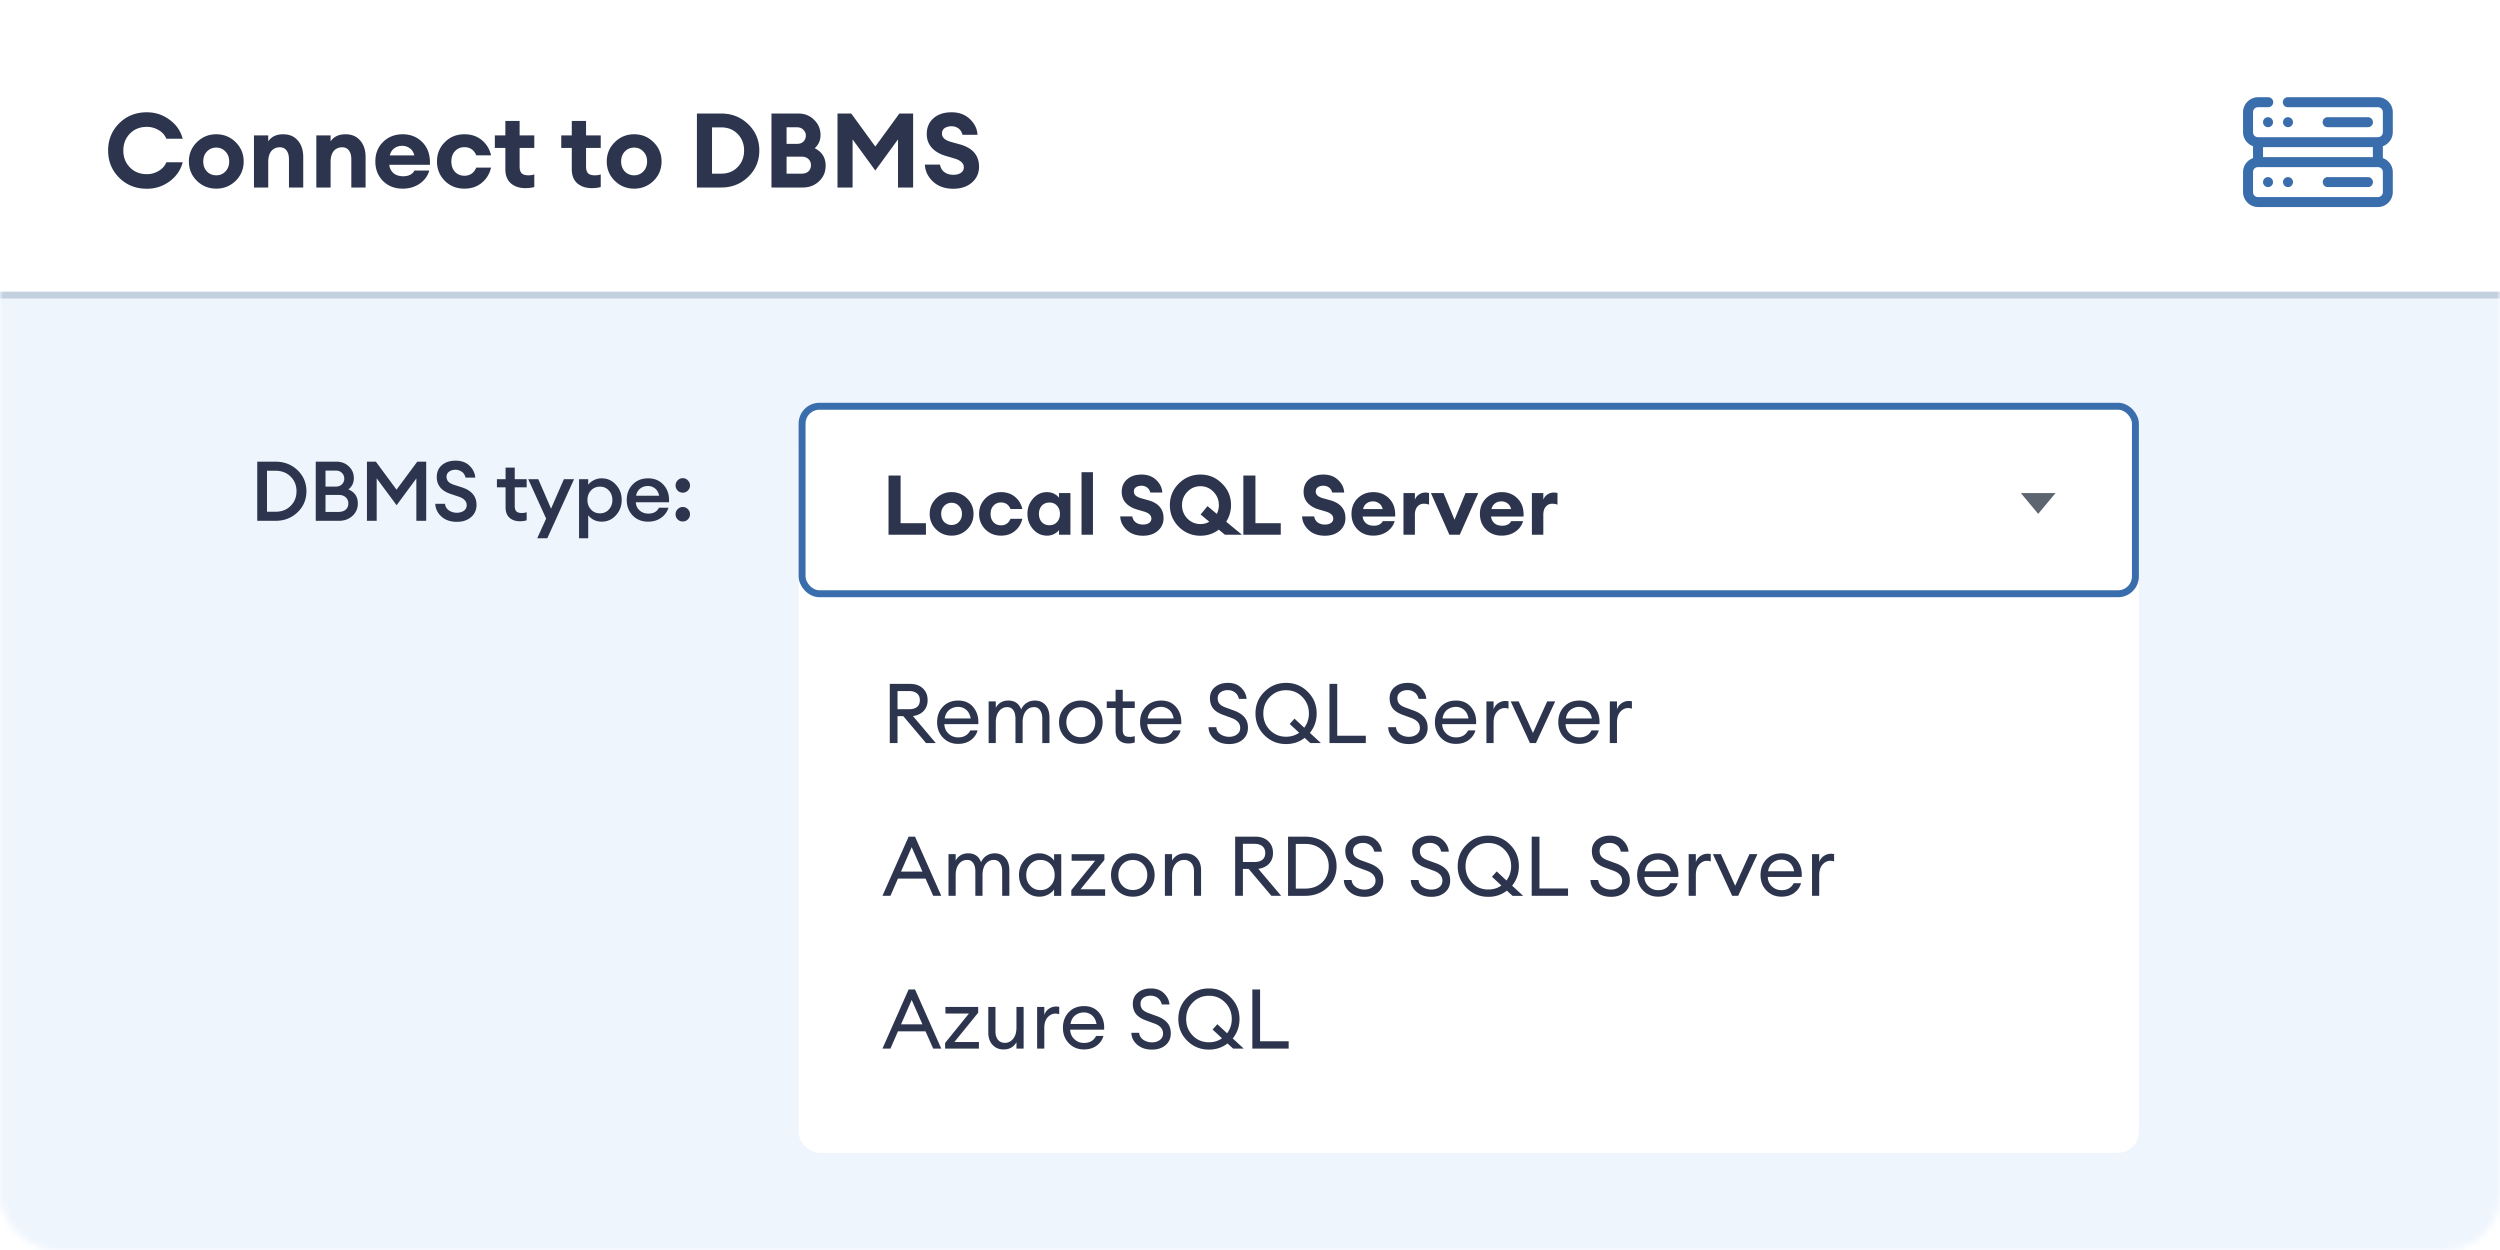 <svg width="360" height="180" fill="none" xmlns="http://www.w3.org/2000/svg"><mask id="a" style="mask-type:alpha" maskUnits="userSpaceOnUse" x="0" y="0" width="360" height="180"><rect width="360" height="180" rx="8" fill="#fff"/></mask><g mask="url(#a)"><rect width="360" height="180" rx="8" fill="#fff"/><path fill="#EEF5FD" d="M0 43h360v137H0z"/><g filter="url(#filter0_d_644)"><rect x="115" y="58" width="193" height="105" rx="3" fill="#fff"/></g><path d="M128.128 107v-8.52h2.904c.784 0 1.404.216 1.86.648.456.424.684.992.684 1.704 0 .624-.188 1.136-.564 1.536-.368.4-.884.648-1.548.744l3.288 3.888h-1.404l-3.276-3.876h-.828V107h-1.116zm1.116-4.872h1.656c.496 0 .88-.108 1.152-.324.272-.224.408-.548.408-.972 0-.424-.136-.748-.408-.972-.272-.232-.656-.348-1.152-.348h-1.656v2.616zM137.969 107.12c-.872 0-1.596-.296-2.172-.888-.568-.592-.852-1.336-.852-2.232 0-.904.276-1.648.828-2.232.56-.592 1.3-.888 2.22-.888.928 0 1.656.328 2.184.984.528.656.76 1.46.696 2.412h-4.884a1.9 1.9 0 00.6 1.368c.384.36.848.54 1.392.54.816 0 1.396-.336 1.74-1.008h1.056c-.152.56-.476 1.024-.972 1.392-.496.368-1.108.552-1.836.552zm1.176-4.896a1.739 1.739 0 00-1.188-.432c-.464 0-.88.14-1.248.42-.36.28-.584.696-.672 1.248h3.744c-.096-.544-.308-.956-.636-1.236zM150.091 107v-3.528c0-.496-.104-.892-.312-1.188-.2-.304-.492-.456-.876-.456-.48 0-.872.188-1.176.564-.296.376-.452.888-.468 1.536V107h-1.032v-3.528c0-.504-.104-.904-.312-1.2-.2-.296-.488-.444-.864-.444-.496 0-.896.2-1.2.6-.304.392-.456.924-.456 1.596V107h-1.032v-6h1.032v.924c.384-.696.988-1.044 1.812-1.044.912 0 1.528.428 1.848 1.284.16-.392.416-.704.768-.936a2.131 2.131 0 011.2-.348c.648 0 1.16.22 1.536.66.376.44.564 1.032.564 1.776V107h-1.032zM155.644 107.12c-.904 0-1.656-.3-2.256-.9-.592-.608-.888-1.348-.888-2.22 0-.872.296-1.608.888-2.208.6-.608 1.352-.912 2.256-.912.896 0 1.64.304 2.232.912.6.6.9 1.336.9 2.208 0 .872-.3 1.612-.9 2.22-.592.6-1.336.9-2.232.9zm-1.512-1.584c.392.416.896.624 1.512.624s1.116-.208 1.5-.624c.384-.416.576-.928.576-1.536s-.192-1.12-.576-1.536c-.384-.416-.884-.624-1.5-.624s-1.12.208-1.512.624c-.384.416-.576.928-.576 1.536s.192 1.12.576 1.536zM162.48 107.06c-.552 0-.996-.156-1.332-.468-.336-.312-.504-.768-.504-1.368v-3.276h-1.272V101h1.272v-1.668h1.032V101h1.728v.948h-1.728v3.144c0 .376.08.64.24.792.16.152.412.228.756.228.304 0 .548-.04.732-.12v.924a2.904 2.904 0 01-.924.144zM167.196 107.12c-.872 0-1.596-.296-2.172-.888-.568-.592-.852-1.336-.852-2.232 0-.904.276-1.648.828-2.232.56-.592 1.3-.888 2.22-.888.928 0 1.656.328 2.184.984.528.656.76 1.46.696 2.412h-4.884a1.9 1.9 0 00.6 1.368c.384.36.848.54 1.392.54.816 0 1.396-.336 1.74-1.008h1.056c-.152.56-.476 1.024-.972 1.392-.496.368-1.108.552-1.836.552zm1.176-4.896a1.739 1.739 0 00-1.188-.432c-.464 0-.88.14-1.248.42-.36.28-.584.696-.672 1.248h3.744c-.096-.544-.308-.956-.636-1.236zM176.992 107.144c-.864 0-1.572-.236-2.124-.708-.544-.472-.824-1.044-.84-1.716h1.116c.048.44.252.78.612 1.02.368.24.776.36 1.224.36.464 0 .848-.116 1.152-.348.304-.232.456-.54.456-.924 0-.648-.404-1.124-1.212-1.428l-1.176-.432c-.672-.232-1.168-.54-1.488-.924-.312-.384-.472-.876-.48-1.476 0-.68.24-1.22.72-1.62.488-.408 1.112-.612 1.872-.612.8 0 1.432.232 1.896.696.472.456.736.992.792 1.608h-1.104c-.104-.424-.304-.74-.6-.948a1.676 1.676 0 00-1.008-.312c-.416 0-.764.104-1.044.312a1.003 1.003 0 00-.408.84c0 .352.096.632.288.84.192.208.504.388.936.54l1.092.396c.672.24 1.18.56 1.524.96.344.392.516.9.516 1.524 0 .712-.252 1.284-.756 1.716-.504.424-1.156.636-1.956.636zM185.194 107.144c-1.224 0-2.264-.424-3.12-1.272-.856-.856-1.284-1.9-1.284-3.132 0-1.232.428-2.272 1.284-3.12.856-.856 1.896-1.284 3.12-1.284 1.232 0 2.272.428 3.12 1.284.856.848 1.284 1.888 1.284 3.12 0 1.048-.324 1.98-.972 2.796L190.21 107h-1.524l-.816-.744c-.768.592-1.66.888-2.676.888zm0-1.056c.72 0 1.348-.192 1.884-.576l-1.356-1.26.684-.768 1.404 1.308a3.34 3.34 0 00.672-2.052c0-.936-.316-1.728-.948-2.376-.624-.648-1.404-.972-2.34-.972-.928 0-1.708.324-2.34.972-.624.648-.936 1.44-.936 2.376 0 .936.312 1.728.936 2.376.632.648 1.412.972 2.34.972zM191.444 107v-8.52h1.116v7.464h4.116V107h-5.232zM202.867 107.144c-.864 0-1.572-.236-2.124-.708-.544-.472-.824-1.044-.84-1.716h1.116c.048.44.252.78.612 1.02.368.24.776.36 1.224.36.464 0 .848-.116 1.152-.348.304-.232.456-.54.456-.924 0-.648-.404-1.124-1.212-1.428l-1.176-.432c-.672-.232-1.168-.54-1.488-.924-.312-.384-.472-.876-.48-1.476 0-.68.24-1.22.72-1.62.488-.408 1.112-.612 1.872-.612.8 0 1.432.232 1.896.696.472.456.736.992.792 1.608h-1.104c-.104-.424-.304-.74-.6-.948a1.676 1.676 0 00-1.008-.312c-.416 0-.764.104-1.044.312a1.003 1.003 0 00-.408.84c0 .352.096.632.288.84.192.208.504.388.936.54l1.092.396c.672.24 1.18.56 1.524.96.344.392.516.9.516 1.524 0 .712-.252 1.284-.756 1.716-.504.424-1.156.636-1.956.636zM209.653 107.12c-.872 0-1.596-.296-2.172-.888-.568-.592-.852-1.336-.852-2.232 0-.904.276-1.648.828-2.232.56-.592 1.3-.888 2.22-.888.928 0 1.656.328 2.184.984.528.656.76 1.46.696 2.412h-4.884a1.9 1.9 0 00.6 1.368c.384.36.848.54 1.392.54.816 0 1.396-.336 1.74-1.008h1.056c-.152.56-.476 1.024-.972 1.392-.496.368-1.108.552-1.836.552zm1.176-4.896a1.739 1.739 0 00-1.188-.432c-.464 0-.88.14-1.248.42-.36.28-.584.696-.672 1.248h3.744c-.096-.544-.308-.956-.636-1.236zM214.046 107v-6h1.032v1.164a1.64 1.64 0 01.648-.888 1.802 1.802 0 011.032-.336c.176 0 .332.016.468.048v1.068a1.402 1.402 0 00-.564-.096c-.416 0-.784.18-1.104.54-.32.36-.48.868-.48 1.524V107h-1.032zM220.313 107l-2.772-6h1.152l2.052 4.548 2.052-4.548h1.152l-2.772 6h-.864zM227.419 107.12c-.872 0-1.596-.296-2.172-.888-.568-.592-.852-1.336-.852-2.232 0-.904.276-1.648.828-2.232.56-.592 1.3-.888 2.22-.888.928 0 1.656.328 2.184.984.528.656.76 1.46.696 2.412h-4.884a1.9 1.9 0 00.6 1.368c.384.36.848.54 1.392.54.816 0 1.396-.336 1.74-1.008h1.056c-.152.56-.476 1.024-.972 1.392-.496.368-1.108.552-1.836.552zm1.176-4.896a1.739 1.739 0 00-1.188-.432c-.464 0-.88.14-1.248.42-.36.28-.584.696-.672 1.248h3.744c-.096-.544-.308-.956-.636-1.236zM231.812 107v-6h1.032v1.164a1.64 1.64 0 01.648-.888 1.802 1.802 0 011.032-.336c.176 0 .332.016.468.048v1.068a1.402 1.402 0 00-.564-.096c-.416 0-.784.18-1.104.54-.32.36-.48.868-.48 1.524V107h-1.032zM127.072 129l3.768-8.52h.924l3.78 8.52h-1.164l-1.104-2.484h-3.972l-1.08 2.484h-1.152zm4.212-7.008l-1.536 3.516h3.084l-1.548-3.516zM144.314 129v-3.528c0-.496-.104-.892-.312-1.188-.2-.304-.492-.456-.876-.456-.48 0-.872.188-1.176.564-.296.376-.452.888-.468 1.536V129h-1.032v-3.528c0-.504-.104-.904-.312-1.2-.2-.296-.488-.444-.864-.444-.496 0-.896.2-1.2.6-.304.392-.456.924-.456 1.596V129h-1.032v-6h1.032v.924c.384-.696.988-1.044 1.812-1.044.912 0 1.528.428 1.848 1.284.16-.392.416-.704.768-.936a2.131 2.131 0 011.2-.348c.648 0 1.16.22 1.536.66.376.44.564 1.032.564 1.776V129h-1.032zM149.675 129.12a2.76 2.76 0 01-2.1-.912c-.56-.608-.84-1.344-.84-2.208 0-.864.28-1.6.84-2.208a2.76 2.76 0 012.1-.912c.44 0 .848.1 1.224.3.384.192.68.44.888.744V123h1.032v6h-1.032v-.924c-.208.304-.504.556-.888.756a2.652 2.652 0 01-1.224.288zm.156-.948c.592 0 1.08-.208 1.464-.624.384-.416.576-.932.576-1.548s-.192-1.132-.576-1.548c-.384-.416-.872-.624-1.464-.624-.6 0-1.092.208-1.476.624-.384.416-.576.932-.576 1.548s.192 1.132.576 1.548c.384.416.876.624 1.476.624zM154.269 129v-.816l3.432-4.236h-3.384V123h4.716v.828l-3.432 4.224h3.54V129h-4.872zM163.132 129.12c-.904 0-1.656-.3-2.256-.9-.592-.608-.888-1.348-.888-2.22 0-.872.296-1.608.888-2.208.6-.608 1.352-.912 2.256-.912.896 0 1.64.304 2.232.912.6.6.9 1.336.9 2.208 0 .872-.3 1.612-.9 2.22-.592.6-1.336.9-2.232.9zm-1.512-1.584c.392.416.896.624 1.512.624s1.116-.208 1.5-.624c.384-.416.576-.928.576-1.536s-.192-1.12-.576-1.536c-.384-.416-.884-.624-1.5-.624s-1.12.208-1.512.624c-.384.416-.576.928-.576 1.536s.192 1.12.576 1.536zM167.746 129v-6h1.032v.924c.408-.696 1.044-1.044 1.908-1.044.68 0 1.228.22 1.644.66.416.44.624 1.028.624 1.764V129h-1.02v-3.54c0-.504-.128-.9-.384-1.188-.256-.296-.6-.444-1.032-.444-.496 0-.912.196-1.248.588-.328.392-.492.928-.492 1.608V129h-1.032zM177.863 129v-8.52h2.904c.784 0 1.404.216 1.86.648.456.424.684.992.684 1.704 0 .624-.188 1.136-.564 1.536-.368.4-.884.648-1.548.744l3.288 3.888h-1.404l-3.276-3.876h-.828V129h-1.116zm1.116-4.872h1.656c.496 0 .88-.108 1.152-.324.272-.224.408-.548.408-.972 0-.424-.136-.748-.408-.972-.272-.232-.656-.348-1.152-.348h-1.656v2.616zM185.48 129v-8.52h2.448c1.304 0 2.384.404 3.24 1.212.864.808 1.296 1.824 1.296 3.048s-.432 2.24-1.296 3.048c-.856.808-1.936 1.212-3.24 1.212h-2.448zm1.116-1.044h1.332c1.016 0 1.836-.3 2.46-.9.632-.608.948-1.38.948-2.316 0-.936-.316-1.704-.948-2.304-.624-.608-1.444-.912-2.46-.912h-1.332v6.432zM196.48 129.144c-.864 0-1.572-.236-2.124-.708-.544-.472-.824-1.044-.84-1.716h1.116c.048.44.252.78.612 1.02.368.24.776.36 1.224.36.464 0 .848-.116 1.152-.348.304-.232.456-.54.456-.924 0-.648-.404-1.124-1.212-1.428l-1.176-.432c-.672-.232-1.168-.54-1.488-.924-.312-.384-.472-.876-.48-1.476 0-.68.24-1.22.72-1.62.488-.408 1.112-.612 1.872-.612.8 0 1.432.232 1.896.696.472.456.736.992.792 1.608h-1.104c-.104-.424-.304-.74-.6-.948a1.676 1.676 0 00-1.008-.312c-.416 0-.764.104-1.044.312a1.003 1.003 0 00-.408.84c0 .352.096.632.288.84.192.208.504.388.936.54l1.092.396c.672.24 1.18.56 1.524.96.344.392.516.9.516 1.524 0 .712-.252 1.284-.756 1.716-.504.424-1.156.636-1.956.636zM206.113 129.144c-.864 0-1.572-.236-2.124-.708-.544-.472-.824-1.044-.84-1.716h1.116c.048.44.252.78.612 1.02.368.24.776.36 1.224.36.464 0 .848-.116 1.152-.348.304-.232.456-.54.456-.924 0-.648-.404-1.124-1.212-1.428l-1.176-.432c-.672-.232-1.168-.54-1.488-.924-.312-.384-.472-.876-.48-1.476 0-.68.24-1.22.72-1.62.488-.408 1.112-.612 1.872-.612.8 0 1.432.232 1.896.696.472.456.736.992.792 1.608h-1.104c-.104-.424-.304-.74-.6-.948a1.676 1.676 0 00-1.008-.312c-.416 0-.764.104-1.044.312a1.003 1.003 0 00-.408.84c0 .352.096.632.288.84.192.208.504.388.936.54l1.092.396c.672.24 1.18.56 1.524.96.344.392.516.9.516 1.524 0 .712-.252 1.284-.756 1.716-.504.424-1.156.636-1.956.636zM214.315 129.144c-1.224 0-2.264-.424-3.12-1.272-.856-.856-1.284-1.9-1.284-3.132 0-1.232.428-2.272 1.284-3.12.856-.856 1.896-1.284 3.12-1.284 1.232 0 2.272.428 3.12 1.284.856.848 1.284 1.888 1.284 3.12 0 1.048-.324 1.98-.972 2.796l1.584 1.464h-1.524l-.816-.744c-.768.592-1.66.888-2.676.888zm0-1.056c.72 0 1.348-.192 1.884-.576l-1.356-1.26.684-.768 1.404 1.308a3.34 3.34 0 00.672-2.052c0-.936-.316-1.728-.948-2.376-.624-.648-1.404-.972-2.34-.972-.928 0-1.708.324-2.34.972-.624.648-.936 1.44-.936 2.376 0 .936.312 1.728.936 2.376.632.648 1.412.972 2.34.972zM220.566 129v-8.52h1.116v7.464h4.116V129h-5.232zM231.988 129.144c-.864 0-1.572-.236-2.124-.708-.544-.472-.824-1.044-.84-1.716h1.116c.048.44.252.78.612 1.02.368.24.776.36 1.224.36.464 0 .848-.116 1.152-.348.304-.232.456-.54.456-.924 0-.648-.404-1.124-1.212-1.428l-1.176-.432c-.672-.232-1.168-.54-1.488-.924-.312-.384-.472-.876-.48-1.476 0-.68.24-1.22.72-1.62.488-.408 1.112-.612 1.872-.612.8 0 1.432.232 1.896.696.472.456.736.992.792 1.608h-1.104c-.104-.424-.304-.74-.6-.948a1.676 1.676 0 00-1.008-.312c-.416 0-.764.104-1.044.312a1.003 1.003 0 00-.408.84c0 .352.096.632.288.84.192.208.504.388.936.54l1.092.396c.672.24 1.18.56 1.524.96.344.392.516.9.516 1.524 0 .712-.252 1.284-.756 1.716-.504.424-1.156.636-1.956.636zM238.774 129.12c-.872 0-1.596-.296-2.172-.888-.568-.592-.852-1.336-.852-2.232 0-.904.276-1.648.828-2.232.56-.592 1.3-.888 2.22-.888.928 0 1.656.328 2.184.984.528.656.76 1.46.696 2.412h-4.884a1.9 1.9 0 00.6 1.368c.384.36.848.54 1.392.54.816 0 1.396-.336 1.74-1.008h1.056c-.152.56-.476 1.024-.972 1.392-.496.368-1.108.552-1.836.552zm1.176-4.896a1.739 1.739 0 00-1.188-.432c-.464 0-.88.14-1.248.42-.36.28-.584.696-.672 1.248h3.744c-.096-.544-.308-.956-.636-1.236zM243.168 129v-6h1.032v1.164a1.64 1.64 0 01.648-.888 1.802 1.802 0 011.032-.336c.176 0 .332.016.468.048v1.068a1.402 1.402 0 00-.564-.096c-.416 0-.784.18-1.104.54-.32.36-.48.868-.48 1.524V129h-1.032zM249.434 129l-2.772-6h1.152l2.052 4.548 2.052-4.548h1.152l-2.772 6h-.864zM256.54 129.12c-.872 0-1.596-.296-2.172-.888-.568-.592-.852-1.336-.852-2.232 0-.904.276-1.648.828-2.232.56-.592 1.3-.888 2.22-.888.928 0 1.656.328 2.184.984.528.656.76 1.46.696 2.412h-4.884a1.9 1.9 0 00.6 1.368c.384.36.848.54 1.392.54.816 0 1.396-.336 1.74-1.008h1.056c-.152.56-.476 1.024-.972 1.392-.496.368-1.108.552-1.836.552zm1.176-4.896a1.739 1.739 0 00-1.188-.432c-.464 0-.88.14-1.248.42-.36.28-.584.696-.672 1.248h3.744c-.096-.544-.308-.956-.636-1.236zM260.933 129v-6h1.032v1.164a1.64 1.64 0 01.648-.888 1.802 1.802 0 011.032-.336c.176 0 .332.016.468.048v1.068a1.402 1.402 0 00-.564-.096c-.416 0-.784.18-1.104.54-.32.36-.48.868-.48 1.524V129h-1.032zM127.072 151l3.768-8.52h.924l3.78 8.52h-1.164l-1.104-2.484h-3.972l-1.08 2.484h-1.152zm4.212-7.008l-1.536 3.516h3.084l-1.548-3.516zM136.094 151v-.816l3.432-4.236h-3.384V145h4.716v.828l-3.432 4.224h3.54V151h-4.872zM144.522 151.12c-.656 0-1.188-.22-1.596-.66-.408-.448-.612-1.04-.612-1.776V145h1.032v3.528c0 .504.12.904.36 1.2.248.296.58.444.996.444.48 0 .876-.196 1.188-.588.32-.4.48-.936.48-1.608V145h1.032v6h-1.032v-.924c-.392.696-1.008 1.044-1.848 1.044zM149.347 151v-6h1.032v1.164a1.64 1.64 0 01.648-.888 1.802 1.802 0 011.032-.336c.176 0 .332.016.468.048v1.068a1.402 1.402 0 00-.564-.096c-.416 0-.784.18-1.104.54-.32.36-.48.868-.48 1.524V151h-1.032zM156.087 151.12c-.872 0-1.596-.296-2.172-.888-.568-.592-.852-1.336-.852-2.232 0-.904.276-1.648.828-2.232.56-.592 1.3-.888 2.22-.888.928 0 1.656.328 2.184.984.528.656.76 1.46.696 2.412h-4.884a1.9 1.9 0 00.6 1.368c.384.36.848.54 1.392.54.816 0 1.396-.336 1.74-1.008h1.056c-.152.56-.476 1.024-.972 1.392-.496.368-1.108.552-1.836.552zm1.176-4.896a1.739 1.739 0 00-1.188-.432c-.464 0-.88.14-1.248.42-.36.28-.584.696-.672 1.248h3.744c-.096-.544-.308-.956-.636-1.236zM165.883 151.144c-.864 0-1.572-.236-2.124-.708-.544-.472-.824-1.044-.84-1.716h1.116c.048.44.252.78.612 1.02.368.24.776.36 1.224.36.464 0 .848-.116 1.152-.348.304-.232.456-.54.456-.924 0-.648-.404-1.124-1.212-1.428l-1.176-.432c-.672-.232-1.168-.54-1.488-.924-.312-.384-.472-.876-.48-1.476 0-.68.24-1.22.72-1.62.488-.408 1.112-.612 1.872-.612.8 0 1.432.232 1.896.696.472.456.736.992.792 1.608h-1.104c-.104-.424-.304-.74-.6-.948a1.676 1.676 0 00-1.008-.312c-.416 0-.764.104-1.044.312a1.003 1.003 0 00-.408.84c0 .352.096.632.288.84.192.208.504.388.936.54l1.092.396c.672.24 1.18.56 1.524.96.344.392.516.9.516 1.524 0 .712-.252 1.284-.756 1.716-.504.424-1.156.636-1.956.636zM174.085 151.144c-1.224 0-2.264-.424-3.12-1.272-.856-.856-1.284-1.9-1.284-3.132 0-1.232.428-2.272 1.284-3.12.856-.856 1.896-1.284 3.12-1.284 1.232 0 2.272.428 3.12 1.284.856.848 1.284 1.888 1.284 3.12 0 1.048-.324 1.98-.972 2.796l1.584 1.464h-1.524l-.816-.744c-.768.592-1.66.888-2.676.888zm0-1.056c.72 0 1.348-.192 1.884-.576l-1.356-1.26.684-.768 1.404 1.308a3.34 3.34 0 00.672-2.052c0-.936-.316-1.728-.948-2.376-.624-.648-1.404-.972-2.34-.972-.928 0-1.708.324-2.34.972-.624.648-.936 1.44-.936 2.376 0 .936.312 1.728.936 2.376.632.648 1.412.972 2.34.972zM180.335 151v-8.52h1.116v7.464h4.116V151h-5.232z" fill="#2C354D"/><rect x="115.5" y="58.5" width="192" height="27" rx="2.5" fill="#fff" stroke="#396DAC"/><path d="M291 71l2.5 3 2.5-3h-5z" fill="#5D6570"/><path d="M127.948 77v-8.52h1.74v6.864h3.648V77h-5.388zM139.265 76.232c-.616.6-1.36.9-2.232.9-.872 0-1.616-.3-2.232-.9-.616-.608-.924-1.352-.924-2.232 0-.872.308-1.612.924-2.22a3.061 3.061 0 012.232-.912c.872 0 1.616.304 2.232.912.616.608.924 1.348.924 2.22 0 .88-.308 1.624-.924 2.232zm-2.232-.636c.424 0 .776-.148 1.056-.444.288-.304.432-.688.432-1.152 0-.464-.144-.844-.432-1.14a1.375 1.375 0 00-1.056-.456c-.432 0-.792.152-1.08.456-.28.296-.42.676-.42 1.14 0 .464.14.848.42 1.152.288.296.648.444 1.08.444zM144.146 77.132c-.904 0-1.656-.3-2.256-.9-.6-.608-.9-1.352-.9-2.232 0-.88.3-1.62.9-2.22.6-.608 1.352-.912 2.256-.912.8 0 1.468.224 2.004.672.544.448.9 1.032 1.068 1.752h-1.704c-.264-.624-.72-.936-1.368-.936-.44 0-.8.152-1.08.456-.28.296-.42.692-.42 1.188s.14.896.42 1.2c.28.296.64.444 1.08.444.648 0 1.104-.312 1.368-.936h1.704c-.168.72-.524 1.304-1.068 1.752-.536.448-1.204.672-2.004.672zM150.771 77.132c-.792 0-1.46-.308-2.004-.924-.544-.616-.816-1.352-.816-2.208 0-.856.272-1.592.816-2.208.544-.616 1.212-.924 2.004-.924.384 0 .728.08 1.032.24.304.16.536.348.696.564V71h1.644v6h-1.644v-.672c-.16.216-.392.404-.696.564-.304.16-.648.24-1.032.24zm-.756-1.956c.28.304.648.456 1.104.456.456 0 .82-.152 1.092-.456.28-.304.42-.696.42-1.176s-.14-.872-.42-1.176c-.272-.304-.636-.456-1.092-.456-.456 0-.824.152-1.104.456-.272.304-.408.696-.408 1.176s.136.872.408 1.176zM155.741 77v-9h1.644v9h-1.644zM164.587 77.144c-.968 0-1.748-.276-2.34-.828-.592-.56-.904-1.212-.936-1.956h1.74c.064.376.236.668.516.876.28.2.62.3 1.02.3.36 0 .652-.076.876-.228a.745.745 0 00.336-.636c0-.472-.38-.816-1.14-1.032l-.9-.264c-.696-.2-1.24-.512-1.632-.936-.392-.424-.592-.952-.6-1.584 0-.776.26-1.388.78-1.836.52-.456 1.212-.684 2.076-.684.872 0 1.58.264 2.124.792.544.52.832 1.12.864 1.8h-1.728c-.088-.336-.248-.584-.48-.744a1.342 1.342 0 00-.78-.24c-.32 0-.584.072-.792.216a.685.685 0 00-.312.576.77.77 0 00.252.624c.176.16.448.292.816.396l.996.276c1.472.408 2.208 1.268 2.208 2.58 0 .736-.276 1.344-.828 1.824-.544.472-1.256.708-2.136.708zM172.864 77.144c-1.216 0-2.256-.428-3.12-1.284-.856-.864-1.284-1.904-1.284-3.12 0-1.216.428-2.252 1.284-3.108.864-.864 1.904-1.296 3.12-1.296 1.216 0 2.252.432 3.108 1.296.864.856 1.296 1.892 1.296 3.108 0 .856-.232 1.652-.696 2.388L178.84 77h-2.448l-.888-.732c-.76.584-1.64.876-2.64.876zm0-1.68c.472 0 .896-.112 1.272-.336l-1.248-1.044.996-1.2L175.216 74c.2-.392.3-.812.3-1.26 0-.752-.26-1.392-.78-1.92a2.49 2.49 0 00-1.872-.804c-.736 0-1.364.268-1.884.804-.512.528-.768 1.168-.768 1.92s.256 1.396.768 1.932c.52.528 1.148.792 1.884.792zM179.042 77v-8.52h1.74v6.864h3.648V77h-5.388zM190.778 77.144c-.968 0-1.748-.276-2.34-.828-.592-.56-.904-1.212-.936-1.956h1.74c.064.376.236.668.516.876.28.2.62.3 1.02.3.36 0 .652-.076.876-.228a.745.745 0 00.336-.636c0-.472-.38-.816-1.14-1.032l-.9-.264c-.696-.2-1.24-.512-1.632-.936-.392-.424-.592-.952-.6-1.584 0-.776.26-1.388.78-1.836.52-.456 1.212-.684 2.076-.684.872 0 1.58.264 2.124.792.544.52.832 1.12.864 1.8h-1.728c-.088-.336-.248-.584-.48-.744a1.342 1.342 0 00-.78-.24c-.32 0-.584.072-.792.216a.685.685 0 00-.312.576.77.77 0 00.252.624c.176.16.448.292.816.396l.996.276c1.472.408 2.208 1.268 2.208 2.58 0 .736-.276 1.344-.828 1.824-.544.472-1.256.708-2.136.708zM197.759 77.132c-.92 0-1.676-.296-2.268-.888-.584-.592-.876-1.344-.876-2.256 0-.896.296-1.64.888-2.232.6-.592 1.356-.888 2.268-.888.92 0 1.684.316 2.292.948.608.624.888 1.48.84 2.568h-4.68c.032.376.188.692.468.948.28.248.664.372 1.152.372.296 0 .556-.056.78-.168.232-.12.396-.284.492-.492h1.716c-.176.616-.544 1.12-1.104 1.512-.56.384-1.216.576-1.968.576zm-.036-4.932c-.376 0-.692.1-.948.3-.248.192-.412.46-.492.804h2.82c-.088-.376-.264-.652-.528-.828a1.426 1.426 0 00-.852-.276zM202.101 77v-6h1.644v.96c.104-.296.292-.54.564-.732.28-.2.588-.3.924-.3.208 0 .392.024.552.072v1.668a2.358 2.358 0 00-.744-.132c-.392 0-.708.144-.948.432-.232.28-.348.668-.348 1.164V77h-1.644zM208.707 77l-2.652-6h1.812l1.584 3.84 1.584-3.84h1.836l-2.664 6h-1.5zM216.251 77.132c-.92 0-1.676-.296-2.268-.888-.584-.592-.876-1.344-.876-2.256 0-.896.296-1.64.888-2.232.6-.592 1.356-.888 2.268-.888.92 0 1.684.316 2.292.948.608.624.888 1.48.84 2.568h-4.68c.032.376.188.692.468.948.28.248.664.372 1.152.372.296 0 .556-.056.78-.168.232-.12.396-.284.492-.492h1.716c-.176.616-.544 1.12-1.104 1.512-.56.384-1.216.576-1.968.576zm-.036-4.932c-.376 0-.692.1-.948.3-.248.192-.412.46-.492.804h2.82c-.088-.376-.264-.652-.528-.828a1.426 1.426 0 00-.852-.276zM220.593 77v-6h1.644v.96c.104-.296.292-.54.564-.732.28-.2.588-.3.924-.3.208 0 .392.024.552.072v1.668a2.358 2.358 0 00-.744-.132c-.392 0-.708.144-.948.432-.232.28-.348.668-.348 1.164V77h-1.644zM37.044 75v-8.52h2.616c1.264 0 2.324.408 3.18 1.224.856.816 1.284 1.828 1.284 3.036s-.428 2.22-1.284 3.036c-.856.816-1.916 1.224-3.18 1.224h-2.616zm1.404-1.308h1.212c.896 0 1.624-.28 2.184-.84.568-.56.852-1.264.852-2.112 0-.848-.284-1.552-.852-2.112-.56-.56-1.288-.84-2.184-.84h-1.212v5.904zM45.469 75v-8.52h2.94c.744 0 1.352.228 1.824.684.48.456.72 1.012.72 1.668 0 .704-.264 1.252-.792 1.644.912.376 1.368 1.052 1.368 2.028 0 .712-.26 1.308-.78 1.788-.512.472-1.168.708-1.968.708h-3.312zm1.404-1.284h1.872c.448 0 .796-.112 1.044-.336.248-.224.372-.52.372-.888 0-.36-.124-.652-.372-.876-.248-.232-.596-.348-1.044-.348h-1.872v2.448zm0-3.648h1.464c.376 0 .676-.108.9-.324a1.1 1.1 0 00.336-.828c0-.32-.112-.592-.336-.816-.224-.224-.524-.336-.9-.336h-1.464v2.304zM52.84 66.48h1.283l2.976 4.032 2.988-4.032h1.284V75h-1.416v-6.108l-2.844 3.864-2.868-3.876V75H52.84v-8.52zM65.788 75.144c-.912 0-1.652-.252-2.22-.756-.56-.512-.856-1.124-.888-1.836h1.404c.048.408.236.724.564.948.336.224.712.336 1.128.336.416 0 .756-.096 1.02-.288a.937.937 0 00.408-.792c0-.576-.392-.992-1.176-1.248l-1.044-.348c-1.392-.44-2.088-1.26-2.088-2.46 0-.728.248-1.304.744-1.728.504-.424 1.16-.636 1.968-.636.84 0 1.508.244 2.004.732.496.48.772 1.048.828 1.704h-1.404c-.088-.376-.268-.656-.54-.84a1.545 1.545 0 00-.912-.288c-.368 0-.672.092-.912.276a.865.865 0 00-.372.708c0 .304.092.552.276.744.184.184.476.34.876.468l1.056.336c1.408.456 2.112 1.3 2.112 2.532 0 .72-.264 1.308-.792 1.764-.52.448-1.2.672-2.04.672zM74.855 75.06c-.608 0-1.104-.168-1.488-.504-.376-.344-.564-.84-.564-1.488v-2.892h-1.248V69h1.248v-1.668h1.32V69h1.716v1.176h-1.716v2.676c0 .368.08.632.24.792.16.152.416.228.768.228.288 0 .524-.04.708-.12v1.176a3.367 3.367 0 01-.984.132zM78.811 77.508H77.36l1.284-2.832L76.063 69h1.452l1.836 4.248L81.2 69h1.464l-3.852 8.508zM84.703 77.508h-1.32V69h1.32v.804c.183-.256.447-.472.791-.648a2.424 2.424 0 011.14-.276c.817 0 1.5.304 2.052.912.56.608.84 1.344.84 2.208 0 .864-.28 1.6-.84 2.208-.552.608-1.236.912-2.052.912-.407 0-.787-.088-1.14-.264-.344-.184-.608-.404-.791-.66v3.312zm1.691-3.588c.52 0 .948-.184 1.284-.552.337-.368.505-.824.505-1.368 0-.544-.169-1-.505-1.368-.335-.368-.763-.552-1.284-.552-.528 0-.96.184-1.296.552-.335.368-.504.824-.504 1.368 0 .544.169 1 .505 1.368.335.368.767.552 1.295.552zM93.323 75.12c-.896 0-1.632-.292-2.208-.876-.576-.592-.864-1.34-.864-2.244 0-.904.284-1.648.852-2.232.568-.592 1.312-.888 2.232-.888.928 0 1.676.324 2.244.972.568.64.82 1.464.756 2.472h-4.776c.016.464.192.852.528 1.164.336.312.764.468 1.284.468.736 0 1.24-.28 1.512-.84h1.38a2.771 2.771 0 01-1.056 1.44c-.52.376-1.148.564-1.884.564zm-.024-5.136c-.432 0-.804.124-1.116.372-.304.24-.5.584-.588 1.032h3.324c-.096-.464-.292-.812-.588-1.044a1.59 1.59 0 00-1.032-.36zM98.318 70.944a1.022 1.022 0 01-1.032-1.044c0-.28.1-.524.3-.732.208-.208.452-.312.732-.312.288 0 .532.104.732.312.208.208.312.452.312.732 0 .288-.104.536-.312.744-.2.2-.444.3-.732.3zm0 4.152a1.022 1.022 0 01-1.032-1.044c0-.28.1-.524.3-.732.208-.208.452-.312.732-.312.288 0 .532.104.732.312.208.208.312.452.312.732 0 .288-.104.536-.312.744-.2.2-.444.3-.732.3z" fill="#2C354D"/><path d="M0 0h360v43H0V0z" fill="#fff"/><path stroke="#C2D0E0" d="M0 42.5h360"/><path d="M21.15 27.18c-1.6 0-2.93-.53-3.99-1.59s-1.59-2.365-1.59-3.915c0-1.55.53-2.855 1.59-3.915s2.39-1.59 3.99-1.59c1.21 0 2.295.355 3.255 1.065.97.7 1.605 1.615 1.905 2.745h-2.355c-.21-.52-.58-.935-1.11-1.245a3.25 3.25 0 00-1.695-.465c-1 0-1.815.325-2.445.975-.63.65-.945 1.46-.945 2.43 0 .97.315 1.78.945 2.43.63.65 1.445.975 2.445.975a3.25 3.25 0 001.695-.465c.53-.31.9-.725 1.11-1.245h2.355c-.3 1.13-.935 2.05-1.905 2.76-.96.7-2.045 1.05-3.255 1.05zm12.784-1.14c-.77.75-1.7 1.125-2.79 1.125s-2.02-.375-2.79-1.125c-.77-.76-1.155-1.69-1.155-2.79 0-1.09.385-2.015 1.155-2.775.77-.76 1.7-1.14 2.79-1.14s2.02.38 2.79 1.14c.77.76 1.155 1.685 1.155 2.775 0 1.1-.385 2.03-1.155 2.79zm-2.79-.795c.53 0 .97-.185 1.32-.555.36-.38.54-.86.54-1.44s-.18-1.055-.54-1.425c-.35-.38-.79-.57-1.32-.57-.54 0-.99.19-1.35.57-.35.37-.525.845-.525 1.425 0 .58.175 1.06.525 1.44.36.37.81.555 1.35.555zM36.571 27v-7.5h2.055v.855c.46-.68 1.175-1.02 2.145-1.02.9 0 1.605.3 2.115.9.52.59.78 1.38.78 2.37V27h-2.055v-4.05c0-.55-.115-.975-.345-1.275-.23-.31-.555-.465-.975-.465-.5 0-.905.18-1.215.54-.3.36-.45.89-.45 1.59V27h-2.055zm8.98 0v-7.5h2.054v.855c.46-.68 1.176-1.02 2.146-1.02.9 0 1.605.3 2.114.9.52.59.78 1.38.78 2.37V27H50.59v-4.05c0-.55-.115-.975-.345-1.275-.23-.31-.554-.465-.974-.465-.5 0-.906.18-1.215.54-.3.36-.45.89-.45 1.59V27H45.55zm12.429.165c-1.15 0-2.095-.37-2.835-1.11-.73-.74-1.095-1.68-1.095-2.82 0-1.12.37-2.05 1.11-2.79.75-.74 1.695-1.11 2.835-1.11 1.15 0 2.105.395 2.865 1.185.76.78 1.11 1.85 1.05 3.21h-5.85c.04.47.235.865.585 1.185.35.31.83.465 1.44.465.37 0 .695-.07.975-.21.29-.15.495-.355.615-.615h2.145c-.22.77-.68 1.4-1.38 1.89-.7.48-1.52.72-2.46.72zM57.935 21c-.47 0-.865.125-1.185.375-.31.24-.515.575-.615 1.005h3.525c-.11-.47-.33-.815-.66-1.035A1.783 1.783 0 0057.935 21zm8.937 6.165c-1.13 0-2.07-.375-2.82-1.125-.75-.76-1.125-1.69-1.125-2.79s.375-2.025 1.125-2.775c.75-.76 1.69-1.14 2.82-1.14 1 0 1.835.28 2.505.84.68.56 1.125 1.29 1.335 2.19h-2.13c-.33-.78-.9-1.17-1.71-1.17-.55 0-1 .19-1.35.57-.35.37-.525.865-.525 1.485 0 .62.175 1.12.525 1.5.35.37.8.555 1.35.555.81 0 1.38-.39 1.71-1.17h2.13c-.21.9-.655 1.63-1.335 2.19-.67.56-1.505.84-2.505.84zm8.764-.075c-.84 0-1.53-.23-2.07-.69-.53-.47-.795-1.145-.795-2.025V21.3h-1.515v-1.8h1.515v-2.085h2.055V19.5h2.115v1.8h-2.115v2.67c0 .46.1.79.3.99.2.19.525.285.975.285.32 0 .6-.045.84-.135v1.815c-.36.11-.795.165-1.305.165zm9.565 0c-.84 0-1.53-.23-2.07-.69-.53-.47-.795-1.145-.795-2.025V21.3h-1.515v-1.8h1.515v-2.085h2.055V19.5h2.115v1.8h-2.115v2.67c0 .46.1.79.3.99.2.19.525.285.975.285.32 0 .6-.045.84-.135v1.815c-.36.11-.795.165-1.305.165zm8.909-1.05c-.77.75-1.7 1.125-2.79 1.125s-2.02-.375-2.79-1.125c-.77-.76-1.155-1.69-1.155-2.79 0-1.09.385-2.015 1.155-2.775.77-.76 1.7-1.14 2.79-1.14s2.02.38 2.79 1.14c.77.76 1.155 1.685 1.155 2.775 0 1.1-.385 2.03-1.155 2.79zm-2.79-.795c.53 0 .97-.185 1.32-.555.36-.38.54-.86.54-1.44s-.18-1.055-.54-1.425c-.35-.38-.79-.57-1.32-.57-.54 0-.99.19-1.35.57-.35.37-.525.845-.525 1.425 0 .58.175 1.06.525 1.44.36.37.81.555 1.35.555zM100.355 27V16.35h3.51c1.53 0 2.825.515 3.885 1.545 1.06 1.03 1.59 2.29 1.59 3.78 0 1.49-.53 2.75-1.59 3.78-1.06 1.03-2.355 1.545-3.885 1.545h-3.51zm2.175-1.995h1.335c.97 0 1.76-.32 2.37-.96.61-.64.915-1.43.915-2.37 0-.94-.305-1.73-.915-2.37-.61-.64-1.4-.96-2.37-.96h-1.335v6.66zM111.092 27V16.35h3.9c.89 0 1.64.305 2.25.915.61.6.915 1.325.915 2.175 0 .77-.28 1.405-.84 1.905 1.05.52 1.575 1.36 1.575 2.52 0 .89-.315 1.635-.945 2.235-.63.6-1.415.9-2.355.9h-4.5zm2.175-1.995h2.175c.41 0 .735-.11.975-.33.24-.23.36-.525.36-.885s-.12-.655-.36-.885c-.24-.23-.565-.345-.975-.345h-2.175v2.445zm0-4.29h1.515c.38 0 .685-.11.915-.33.23-.23.345-.515.345-.855 0-.33-.12-.61-.36-.84-.23-.24-.53-.36-.9-.36h-1.515v2.385zm7.332-4.365h1.98l3.465 4.755 3.465-4.755h1.98V27h-2.175v-6.93l-3.27 4.485-3.27-4.485V27h-2.175V16.35zm16.677 10.83c-1.21 0-2.185-.345-2.925-1.035-.74-.7-1.13-1.515-1.17-2.445h2.175c.08.47.295.835.645 1.095.35.25.775.375 1.275.375.45 0 .815-.095 1.095-.285.28-.2.42-.465.42-.795 0-.59-.475-1.02-1.425-1.29l-1.125-.33c-.87-.25-1.55-.64-2.04-1.17-.49-.53-.74-1.19-.75-1.98 0-.97.325-1.735.975-2.295.65-.57 1.515-.855 2.595-.855 1.09 0 1.975.33 2.655.99.68.65 1.04 1.4 1.08 2.25h-2.16c-.11-.42-.31-.73-.6-.93-.29-.2-.615-.3-.975-.3-.4 0-.73.09-.99.27-.25.17-.38.41-.39.72-.01.32.095.58.315.78.22.2.56.365 1.02.495l1.245.345c1.84.51 2.76 1.585 2.76 3.225 0 .92-.345 1.68-1.035 2.28-.68.59-1.57.885-2.67.885z" fill="#2C354D"/><path fill-rule="evenodd" clip-rule="evenodd" d="M325.16 14c-1.182 0-2.16.978-2.16 2.16v2.875c0 .929.607 1.719 1.438 2.02v1.708c-.831.3-1.438 1.09-1.438 2.018v2.877c0 1.182.978 2.159 2.16 2.159h17.249a2.167 2.167 0 002.153-2.16v-2.876c0-.928-.602-1.718-1.431-2.018v-1.709a2.158 2.158 0 001.431-2.018V16.16c0-1.182-.971-2.16-2.153-2.16h-12.936a.72.72 0 100 1.439h12.936c.411 0 .722.31.722.721v2.875c0 .411-.311.718-.722.718H325.16a.704.704 0 01-.722-.718V16.16c0-.41.312-.721.722-.721h1.438a.72.72 0 100-1.439h-1.438zm10.059 2.876a.72.72 0 100 1.438h5.751a.716.716 0 00.735-.719.722.722 0 00-.455-.669.72.72 0 00-.28-.05h-5.751zm-8.622.002a.716.716 0 00-.664.444.703.703 0 000 .55.727.727 0 00.389.389.716.716 0 00.939-.39.72.72 0 00-.664-.993zm2.875 0a.716.716 0 00-.664.444.703.703 0 000 .55.727.727 0 00.389.389.716.716 0 00.939-.39.72.72 0 00-.664-.993zm-3.596 4.312h15.817v1.438h-15.817V21.19zm-.716 2.875h17.249c.411 0 .722.306.722.716v2.877c0 .41-.311.721-.722.721H325.16a.707.707 0 01-.722-.721V24.78c0-.41.312-.716.722-.716zm1.437 1.438a.716.716 0 00-.664.444.703.703 0 000 .55.727.727 0 00.389.389.716.716 0 00.939-.39.72.72 0 00-.664-.993zm2.875 0a.716.716 0 00-.664.444.703.703 0 000 .55.727.727 0 00.389.389.716.716 0 00.939-.39.72.72 0 00-.664-.993zm5.678.001a.716.716 0 00-.668.753.719.719 0 00.737.685h5.751a.716.716 0 00.735-.719.722.722 0 00-.455-.669.72.72 0 00-.28-.05h-5.751a.722.722 0 00-.069 0z" fill="#396DAC"/></g><defs><filter id="filter0_d_644" x="111" y="57" width="201" height="113" filterUnits="userSpaceOnUse" color-interpolation-filters="sRGB"><feFlood flood-opacity="0" result="BackgroundImageFix"/><feColorMatrix in="SourceAlpha" values="0 0 0 0 0 0 0 0 0 0 0 0 0 0 0 0 0 0 127 0" result="hardAlpha"/><feOffset dy="3"/><feGaussianBlur stdDeviation="2"/><feComposite in2="hardAlpha" operator="out"/><feColorMatrix values="0 0 0 0 0.224 0 0 0 0 0.427 0 0 0 0 0.675 0 0 0 0.15 0"/><feBlend in2="BackgroundImageFix" result="effect1_dropShadow_644"/><feBlend in="SourceGraphic" in2="effect1_dropShadow_644" result="shape"/></filter></defs></svg>